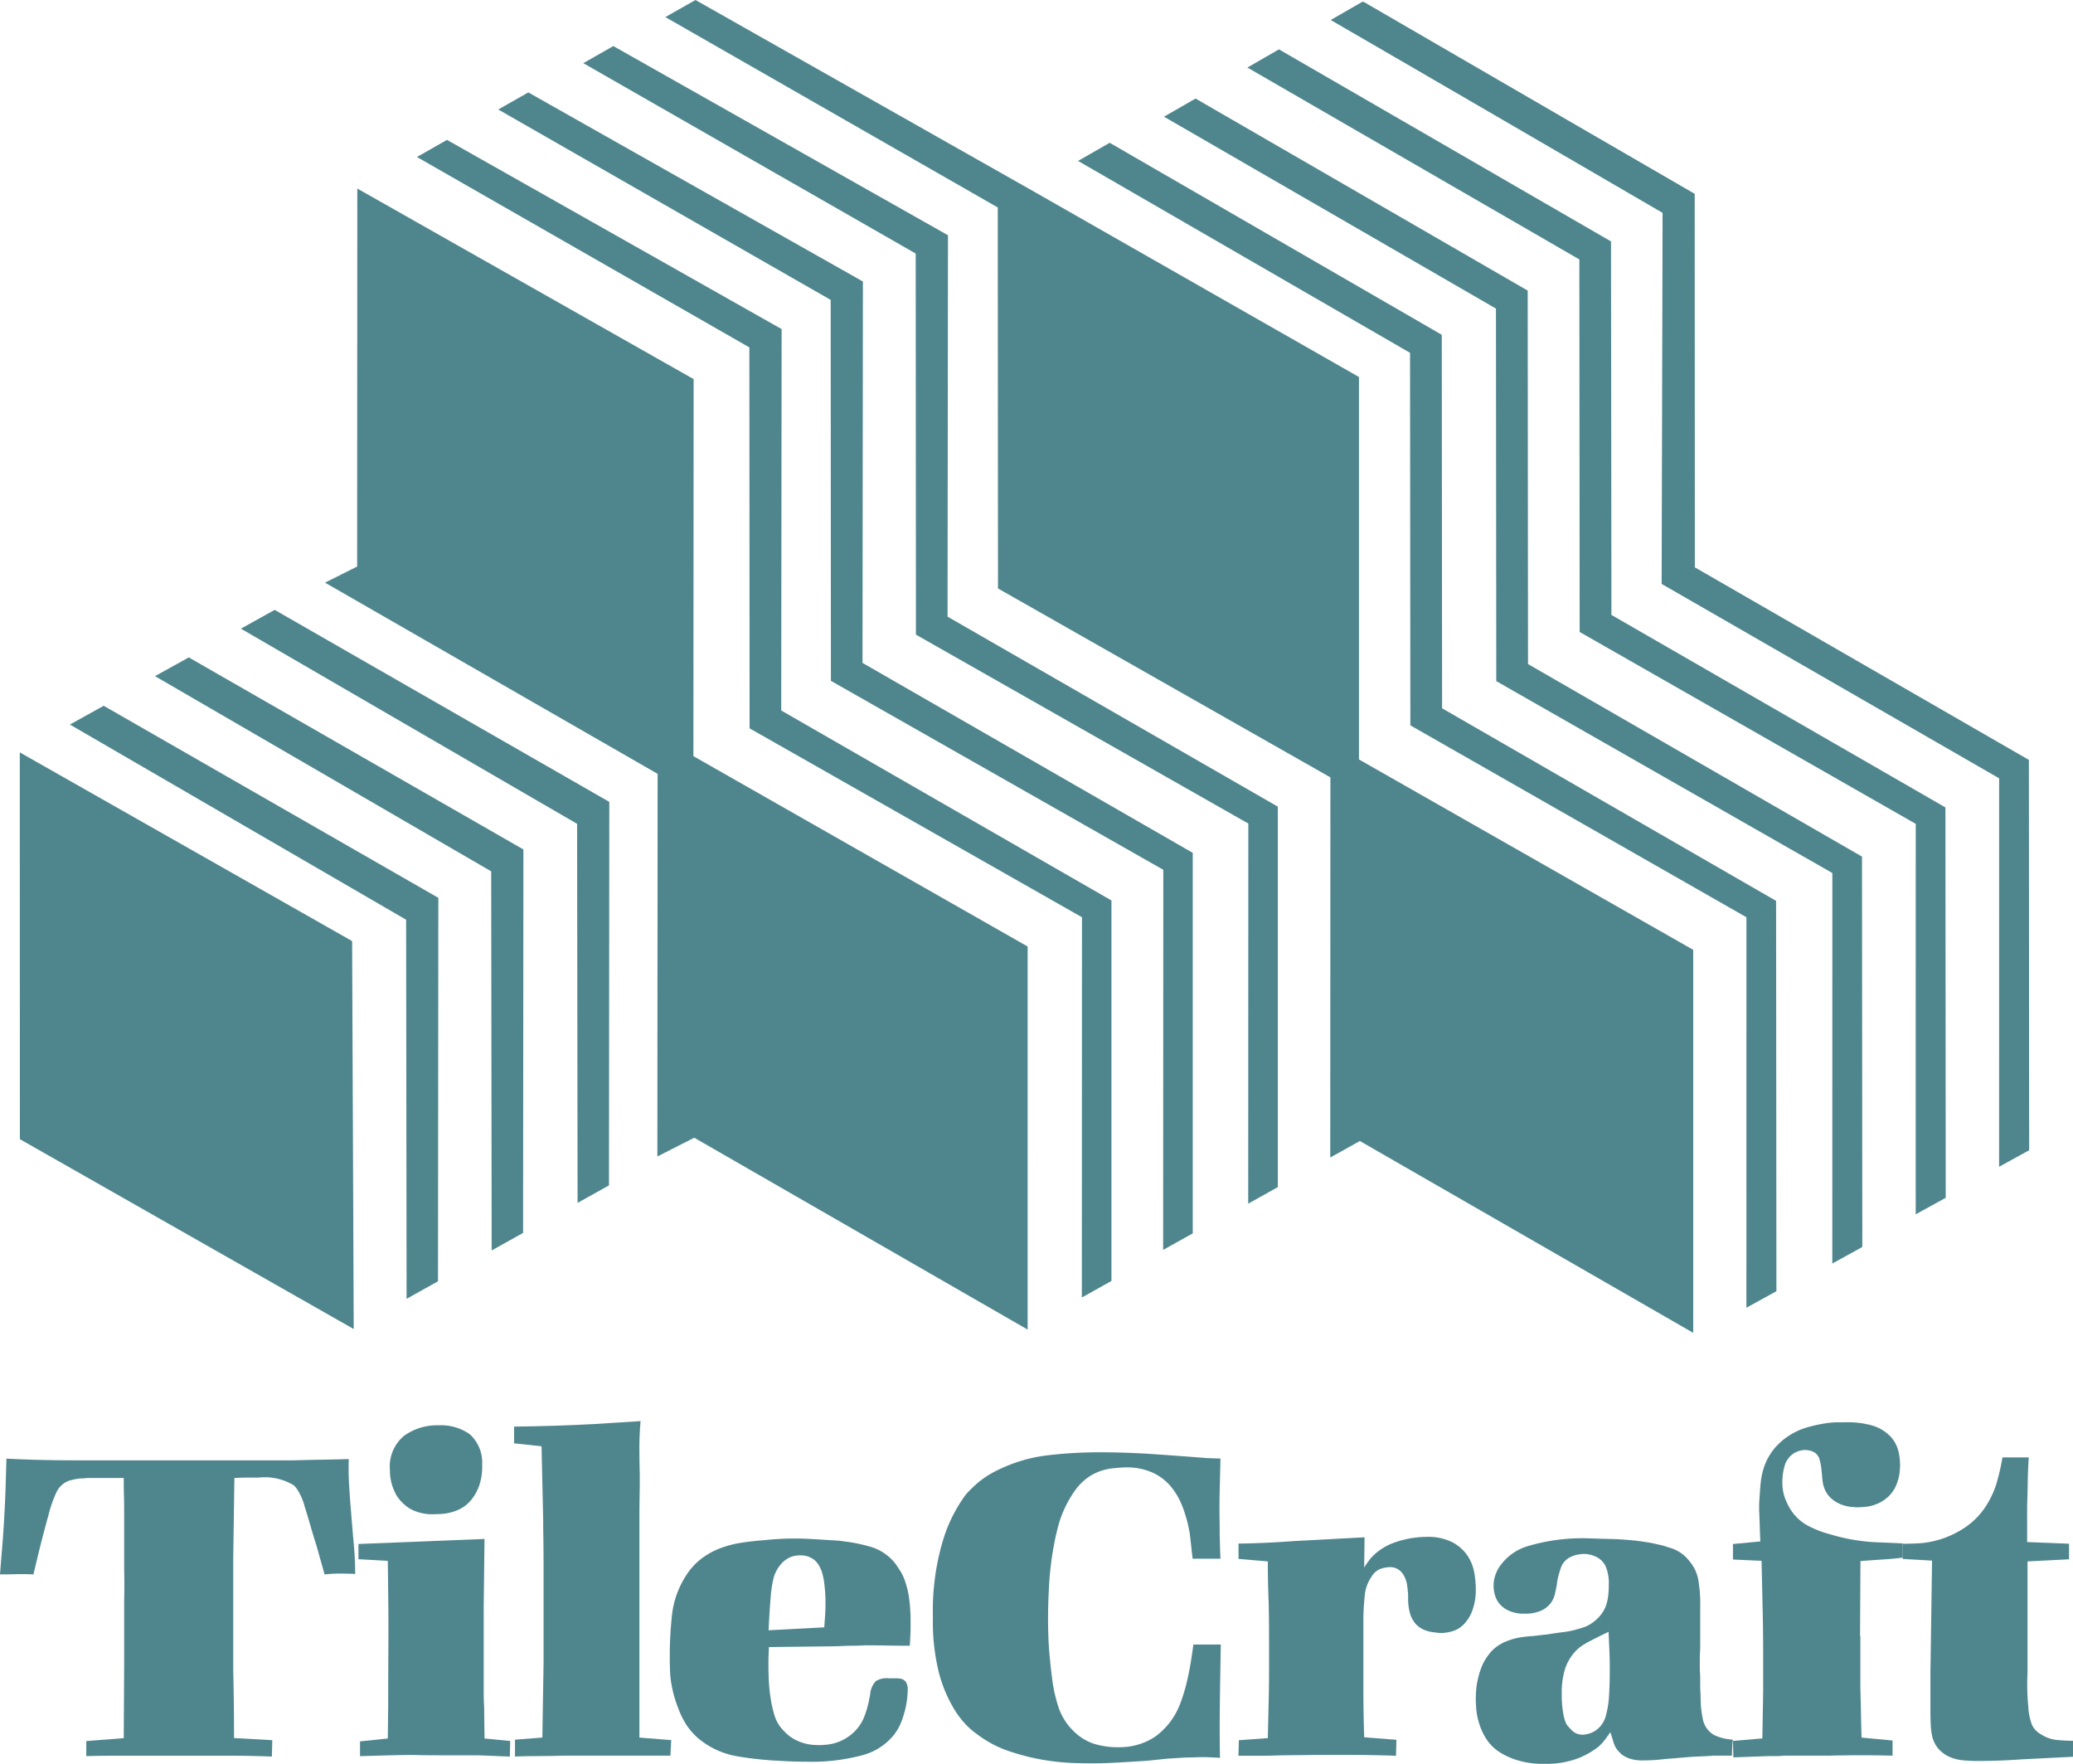 <?xml version="1.0" encoding="UTF-8"?>
<svg xmlns="http://www.w3.org/2000/svg" xmlns:xlink="http://www.w3.org/1999/xlink" id="Group_14" data-name="Group 14" width="112.878" height="96.021" viewBox="0 0 112.878 96.021">
  <defs>
    <clipPath id="clip-path">
      <rect id="Rectangle_3" data-name="Rectangle 3" width="112.878" height="96.021" fill="#4f868e"></rect>
    </clipPath>
  </defs>
  <g id="Group_1" data-name="Group 1" clip-path="url(#clip-path)">
    <path id="Path_1" data-name="Path 1" d="M12.7,614.85v5.932q.022.919.033,1.827t.01,1.827l2.083.115-.022.893c-.381-.016-.749-.026-1.108-.034s-.727-.012-1.107-.012h-6.4c-.482,0-.98.008-1.491.023V624.6l2.04-.16.022-3.931v-3.518q.022-.919,0-1.863v-2.851c0-.337,0-.674-.01-1.011s-.012-.667-.012-.988H4.891c-.089,0-.176,0-.263.012s-.176.012-.263.012a3.753,3.753,0,0,0-.614.126,1.234,1.234,0,0,0-.68.631,6.653,6.653,0,0,0-.428,1.225q-.252.905-.515,1.959l-.308,1.283c-.308-.014-.61-.019-.91-.012s-.6.012-.91.012q.066-.825.132-1.638t.109-1.662q.043-.757.066-1.508t.043-1.494q.921.047,1.842.069t1.842.023H16.009q.745-.023,1.481-.034t1.5-.035c-.014.493-.008.983.022,1.47s.066.975.109,1.464q.066.849.142,1.684t.077,1.638q-.416-.022-.833-.022a7.772,7.772,0,0,0-.833.046l-.438-1.557c-.117-.366-.227-.73-.33-1.088s-.212-.722-.328-1.088a.986.986,0,0,0-.044-.16,3.182,3.182,0,0,0-.12-.309,3.368,3.368,0,0,0-.186-.356,1.234,1.234,0,0,0-.241-.3,3.042,3.042,0,0,0-1.908-.412h-.658c-.2,0-.425.008-.658.023l-.066,4.575Z" transform="translate(0 -529.812)" fill="#4f868e"></path>
    <path id="Path_2" data-name="Path 2" d="M149.74,602.626V601.8l6.864-.275-.043,3.651V610c0,.2.007.407.022.621l.022,1.767,1.4.138-.022.847-1.732-.069h-1.8c-.5,0-.991,0-1.481-.012s-.991,0-1.5.012l-1.645.047v-.806l1.513-.156.022-1.838q0-1.515.01-3.032t-.01-3.055l-.022-1.745-1.6-.091Zm6.612-4.124a2.578,2.578,0,0,1-.45.871,1.929,1.929,0,0,1-.559.481,2.39,2.39,0,0,1-.581.229,2.838,2.838,0,0,1-.5.081c-.146.008-.263.012-.351.012a2.51,2.51,0,0,1-1.371-.3,2.368,2.368,0,0,1-.691-.665,2.7,2.7,0,0,1-.395-1.443,2.164,2.164,0,0,1,.768-1.856,3.067,3.067,0,0,1,1.886-.574,2.728,2.728,0,0,1,1.688.481,2.078,2.078,0,0,1,.68,1.674A3.115,3.115,0,0,1,156.352,598.5Z" transform="translate(-130.222 -517.741)" fill="#4f868e"></path>
    <path id="Path_3" data-name="Path 3" d="M214.77,594.785v-.916q2.172-.021,4.342-.137.635-.045,1.272-.081c.424-.024.849-.049,1.272-.081-.044.5-.065.993-.065,1.466s.007.956.022,1.444c0,.4,0,.8-.01,1.215s-.01.817-.01,1.215V610.8l1.732.138-.044.847h-5.833q-.68.023-1.337.023c-.438,0-.871.007-1.294.022v-.916l1.491-.115.065-4.033v-5.8q0-.526-.01-1.019c-.008-.329-.01-.667-.01-1.019l-.089-3.987-1.491-.16Z" transform="translate(-186.776 -516.202)" fill="#4f868e"></path>
    <path id="Path_4" data-name="Path 4" d="M290.669,651.071a1.243,1.243,0,0,1,.3-.665,1.091,1.091,0,0,1,.691-.16h.395c.059,0,.128,0,.209.012a.542.542,0,0,1,.219.068.432.432,0,0,1,.164.184.776.776,0,0,1,.066.356c0,.076-.008.206-.022.39a4.527,4.527,0,0,1-.1.619,5.33,5.33,0,0,1-.219.722,2.841,2.841,0,0,1-.405.722,3.288,3.288,0,0,1-1.71,1.112,10.7,10.7,0,0,1-3.07.356q-.373,0-.723-.012c-.233-.008-.476-.02-.723-.035a18.676,18.676,0,0,1-2.269-.24,4.481,4.481,0,0,1-2.095-.928,3.5,3.5,0,0,1-.7-.768,4.568,4.568,0,0,1-.46-.928,6.423,6.423,0,0,1-.241-.722q-.088-.333-.142-.665a5.31,5.31,0,0,1-.066-.687q-.012-.356-.012-.79a20.363,20.363,0,0,1,.121-2.211,4.92,4.92,0,0,1,.736-2.1,3.535,3.535,0,0,1,.858-.962,4.116,4.116,0,0,1,1.034-.573,5.665,5.665,0,0,1,1.154-.3c.4-.061.811-.107,1.221-.138q.44-.045.858-.069t.858-.023c.263,0,.528.008.791.023l.791.046c.189.016.372.027.545.035a4.851,4.851,0,0,1,.546.057,8.3,8.3,0,0,1,1.517.321,2.64,2.64,0,0,1,1.277.916c.043.061.12.176.229.344a2.565,2.565,0,0,1,.272.573,4.544,4.544,0,0,1,.218.9,9.369,9.369,0,0,1,.087,1.409c0,.215,0,.417-.01.607s-.018.394-.033.608q-.635,0-1.24-.012t-1.217-.012q-.373.024-.723.024-.329,0-.679.024l-3.816.046c0,.077,0,.206-.012.39s-.01.4-.01.665c0,.245.008.512.022.8s.044.581.087.871a6.913,6.913,0,0,0,.231,1.031,2.034,2.034,0,0,0,.537.847,2.124,2.124,0,0,0,.549.424,2.628,2.628,0,0,0,.549.218,2.462,2.462,0,0,0,.482.081c.146.008.263.012.351.012a4.468,4.468,0,0,0,.45-.034,2.505,2.505,0,0,0,1.317-.6,2.388,2.388,0,0,0,.581-.768,4.619,4.619,0,0,0,.2-.55,5.1,5.1,0,0,0,.132-.55l.065-.321Zm-2.5-3.6c.014-.214.029-.427.044-.641s.022-.427.022-.641a8.108,8.108,0,0,0-.066-1.1,3.464,3.464,0,0,0-.154-.71l-.111-.23a1.131,1.131,0,0,0-.2-.275,1.06,1.06,0,0,0-.343-.229,1.231,1.231,0,0,0-.5-.091,1.3,1.3,0,0,0-.894.321,1.913,1.913,0,0,0-.541.847,6.043,6.043,0,0,0-.177,1.134q-.067.768-.111,1.776l3.027-.16Z" transform="translate(-243.286 -558.876)" fill="#4f868e"></path>
    <path id="Path_5" data-name="Path 5" d="M405.361,617.053l-.022,1.375q-.022,1.193-.033,2.383t.012,2.406q-.373-.024-.723-.035c-.233-.008-.476,0-.725.012-.248,0-.49.008-.723.024l-.723.046-1.1.115c-.512.03-1.013.061-1.5.091s-.991.046-1.5.046c-.116,0-.4,0-.855-.012a12.566,12.566,0,0,1-1.6-.149,12.118,12.118,0,0,1-1.941-.469,6.1,6.1,0,0,1-1.831-.951,4.177,4.177,0,0,1-.57-.481,5.007,5.007,0,0,1-.7-.916,7.555,7.555,0,0,1-.8-1.9,11.414,11.414,0,0,1-.34-3.094,13.28,13.28,0,0,1,.549-4.171,8.141,8.141,0,0,1,1.25-2.5,7.538,7.538,0,0,1,.658-.641,5.267,5.267,0,0,1,1.184-.734,8.3,8.3,0,0,1,2.642-.756,24.062,24.062,0,0,1,2.753-.16q1.49,0,2.96.1t2.939.218l.723.023q-.022.893-.044,1.787t0,1.787c0,.306,0,.619.01.94s.018.633.033.94h-1.515q-.043-.344-.077-.676t-.077-.676a7.648,7.648,0,0,0-.383-1.444,3.922,3.922,0,0,0-.658-1.146,2.82,2.82,0,0,0-1.009-.756,3.429,3.429,0,0,0-1.436-.275c-.146,0-.4.02-.768.057a2.9,2.9,0,0,0-1.118.378,2.972,2.972,0,0,0-.889.837,5.935,5.935,0,0,0-.592,1.043,5.734,5.734,0,0,0-.33.94c-.066.275-.106.443-.12.5-.1.473-.184.94-.242,1.4s-.1.886-.12,1.283-.037.746-.044,1.043-.01.524-.01.675q0,1.193.077,2.016c.051.55.1.986.142,1.306a8.21,8.21,0,0,0,.362,1.615,3.257,3.257,0,0,0,.888,1.34,2.784,2.784,0,0,0,1.086.631,4.342,4.342,0,0,0,1.238.172c.089,0,.209,0,.362-.012a3.232,3.232,0,0,0,.5-.069,3.578,3.578,0,0,0,.593-.184,3.273,3.273,0,0,0,.647-.356,4.115,4.115,0,0,0,.746-.744,4.027,4.027,0,0,0,.559-1.019,9.705,9.705,0,0,0,.407-1.387q.174-.79.306-1.822h1.492Z" transform="translate(-338.888 -527.516)" fill="#4f868e"></path>
    <path id="Path_6" data-name="Path 6" d="M517.364,643.12v-.825q1.513-.023,3.027-.137l3.837-.206-.022,1.65a2.337,2.337,0,0,1,.132-.206l.2-.275a3.153,3.153,0,0,1,1.414-.916,5.256,5.256,0,0,1,1.633-.275,2.93,2.93,0,0,1,1.459.31,2.289,2.289,0,0,1,.812.747,2.452,2.452,0,0,1,.351.918,5.42,5.42,0,0,1,.077.826,3.321,3.321,0,0,1-.186,1.206,2.164,2.164,0,0,1-.461.747,1.459,1.459,0,0,1-.614.379,2.285,2.285,0,0,1-.669.1c-.19-.016-.351-.035-.482-.057a1.5,1.5,0,0,1-.308-.081,1.29,1.29,0,0,1-.57-.379,1.438,1.438,0,0,1-.274-.494,2.571,2.571,0,0,1-.1-.482c-.016-.154-.022-.268-.022-.345V645a.731.731,0,0,1-.022-.16.806.806,0,0,0-.022-.184,1.2,1.2,0,0,0-.043-.264,1.581,1.581,0,0,0-.143-.356.948.948,0,0,0-.285-.321.813.813,0,0,0-.493-.138,1.806,1.806,0,0,0-.461.081.99.99,0,0,0-.527.448,2.1,2.1,0,0,0-.362,1,13.36,13.36,0,0,0-.077,1.6V650.2q0,.665.012,1.32c.007.437.018.876.033,1.32l1.754.137-.022.871c-.395-.016-.789-.026-1.185-.034s-.79-.012-1.185-.012h-2.083l-1.886.022q-.571.023-1.118.023H517.36l.022-.847,1.578-.115q.021-.964.044-1.906t.022-1.907v-1.814q0-.9-.022-1.814c-.016-.352-.026-.712-.034-1.079s-.01-.735-.01-1.1l-1.6-.138Z" transform="translate(-449.925 -558.258)" fill="#4f868e"></path>
    <path id="Path_7" data-name="Path 7" d="M629.485,654.271c-.219.016-.435.026-.646.035s-.421.018-.626.034l-1.382.115a9.209,9.209,0,0,1-1.1.069,2.277,2.277,0,0,1-.779-.1,1.683,1.683,0,0,1-.45-.241c-.03-.03-.081-.084-.154-.16a1.149,1.149,0,0,1-.2-.3,1.972,1.972,0,0,1-.1-.287c-.037-.129-.083-.279-.143-.447q-.219.321-.349.481a2.817,2.817,0,0,1-.285.3,4.315,4.315,0,0,1-1.1.631,4.791,4.791,0,0,1-1.864.309,4.662,4.662,0,0,1-1.536-.218,4,4,0,0,1-.942-.447,2.422,2.422,0,0,1-.712-.744,3.547,3.547,0,0,1-.373-.849,3.662,3.662,0,0,1-.143-.768c-.014-.229-.022-.4-.022-.5q0-.092.012-.356a4.056,4.056,0,0,1,.077-.607,4.7,4.7,0,0,1,.2-.71,2.569,2.569,0,0,1,.373-.687,2.1,2.1,0,0,1,.592-.572,2.461,2.461,0,0,1,.46-.229,4.028,4.028,0,0,1,.571-.172,7.282,7.282,0,0,1,.855-.1l.811-.093q.4-.068.79-.115a4.712,4.712,0,0,0,.789-.16c.059-.016.162-.046.308-.091a1.816,1.816,0,0,0,.45-.218,2.31,2.31,0,0,0,.45-.39,1.815,1.815,0,0,0,.351-.584,2.658,2.658,0,0,0,.109-.447,4.33,4.33,0,0,0,.044-.677,2.392,2.392,0,0,0-.165-1.008,1.067,1.067,0,0,0-.472-.5,1.536,1.536,0,0,0-.723-.184,2.41,2.41,0,0,0-.252.023,1.546,1.546,0,0,0-.405.115,1.033,1.033,0,0,0-.571.562,5.232,5.232,0,0,0-.219.79l-.022.184c-.03.168-.065.344-.109.528a1.346,1.346,0,0,1-.241.5,1.381,1.381,0,0,1-.515.39,2.1,2.1,0,0,1-.889.16,2.006,2.006,0,0,1-.833-.15,1.45,1.45,0,0,1-.515-.366,1.261,1.261,0,0,1-.263-.481,1.783,1.783,0,0,1-.077-.493,1.719,1.719,0,0,1,.087-.585,2.452,2.452,0,0,1,.153-.356,2.854,2.854,0,0,1,1.711-1.272,10.464,10.464,0,0,1,3.179-.4l.362.012c.227.008.5.016.834.023s.671.027,1.03.057.669.069.932.115a3.925,3.925,0,0,1,.405.069l.407.091q.2.047.669.206a2.026,2.026,0,0,1,.889.665,2.192,2.192,0,0,1,.472.94,7.633,7.633,0,0,1,.12,1.581v2.153c0,.138-.008.291-.022.459v.8c.014.168.022.336.022.5v.5l.022.412a6.1,6.1,0,0,0,.034.722c.022.176.047.34.077.493a1.3,1.3,0,0,0,.6.9,2.707,2.707,0,0,0,1.042.263c-.014.154-.026.3-.033.447s-.012.287-.012.424h-1.053Zm-6.929-6.107a2.175,2.175,0,0,0-.725.631,2.544,2.544,0,0,0-.406.8,4.4,4.4,0,0,0-.164,1.329,5.711,5.711,0,0,0,.077,1.019,2.2,2.2,0,0,0,.188.629,3.941,3.941,0,0,0,.3.332.829.829,0,0,0,.626.218,1.385,1.385,0,0,0,.646-.218,1.419,1.419,0,0,0,.581-.882,4.776,4.776,0,0,0,.154-.985q.043-.618.043-1.512,0-.5-.022-1c-.014-.328-.03-.661-.044-1-.541.259-.957.471-1.25.63Z" transform="translate(-536.221 -558.684)" fill="#4f868e"></path>
    <path id="Path_8" data-name="Path 8" d="M730.913,605.723V608.6q.022.663.033,1.326t.032,1.326l1.688.16v.825q-1.709-.045-3.472,0H726.75a3.953,3.953,0,0,1-.42.023h-.4l-1.932.069-.022-.894,1.6-.138.044-2.583v-2.058q0-1.028-.022-2.08l-.065-2.948-1.558-.069v-.845l1.492-.141c-.014-.289-.026-.572-.034-.847s-.018-.558-.032-.849v-.344q.043-.757.087-1.169a3.767,3.767,0,0,1,.154-.756,3.194,3.194,0,0,1,.594-1.1,3.634,3.634,0,0,1,.836-.722,3.7,3.7,0,0,1,.947-.424,8.02,8.02,0,0,1,.914-.206,4.787,4.787,0,0,1,.736-.069h.441a4.8,4.8,0,0,1,1.471.182,2.234,2.234,0,0,1,.855.481,1.221,1.221,0,0,1,.2.206,2,2,0,0,1,.241.39,2.2,2.2,0,0,1,.154.539,3.784,3.784,0,0,1,.044.562c0,.061-.008.172-.022.332a2.414,2.414,0,0,1-.109.516,1.913,1.913,0,0,1-.482.813,2.1,2.1,0,0,1-.647.424,2.185,2.185,0,0,1-.636.16c-.2.016-.341.023-.429.023s-.188-.008-.342-.023a2.189,2.189,0,0,1-.5-.115,1.837,1.837,0,0,1-.529-.3,1.4,1.4,0,0,1-.418-.573,1.721,1.721,0,0,1-.11-.459c-.016-.153-.03-.306-.044-.459l-.022-.206a2.922,2.922,0,0,0-.121-.55.647.647,0,0,0-.386-.366,1.179,1.179,0,0,0-.231-.057,1.434,1.434,0,0,0-.166-.012,1.236,1.236,0,0,0-.242.034,1.331,1.331,0,0,0-.352.149,1.192,1.192,0,0,0-.5.688,3.155,3.155,0,0,0-.121.849,2.474,2.474,0,0,0,.132.871,3.386,3.386,0,0,0,.242.528,2.539,2.539,0,0,0,.946.963,5.417,5.417,0,0,0,1.255.5,10.331,10.331,0,0,0,2.4.435l1.58.069v.774c-.38.047-.764.082-1.152.106s-.772.051-1.151.082l-.022,4.069Z" transform="translate(-629.613 -516.654)" fill="#4f868e"></path>
    <path id="Path_9" data-name="Path 9" d="M801.629,620.585q-.022.46-.012.9c.008.3.026.6.055.9a3.318,3.318,0,0,0,.208,1.031,1.193,1.193,0,0,0,.493.5,1.923,1.923,0,0,0,.845.3c.3.03.6.046.889.046v.871l-2.742.137c-.41.03-.822.053-1.233.069s-.822.023-1.233.023q-.375,0-.76-.035a2.36,2.36,0,0,1-.715-.172,1.8,1.8,0,0,1-.584-.39,1.611,1.611,0,0,1-.386-.687,3.292,3.292,0,0,1-.089-.618c-.014-.244-.022-.558-.022-.94v-1.925l.089-6.142-1.6-.091v-.825c.176,0,.456-.008.843-.023a4.935,4.935,0,0,0,1.275-.241,5.126,5.126,0,0,0,1.387-.7,4.081,4.081,0,0,0,1.2-1.375,5.041,5.041,0,0,0,.4-.928,13.007,13.007,0,0,0,.33-1.433h1.431q-.045.665-.055,1.306t-.033,1.306v1.994l2.281.091v.848l-2.26.115v6.073Z" transform="translate(-691.229 -529.49)" fill="#4f868e"></path>
    <path id="Path_10" data-name="Path 10" d="M592.562,64.114l1.629-.919-.034-21.116L575.971,31.64V11.206L557.953.75l-1.753,1,18.033,10.49-.051,20.2,18.391,10.593Z" transform="translate(-483.703 -0.652)" fill="#4f868e"></path>
    <path id="Path_11" data-name="Path 11" d="M244.363,101.617l1.612-.9V80L227.993,69.659l.022-20.764L209.795,38.6l-1.635.931,18.1,10.365.012,20.74,18.1,10.287" transform="translate(-181.028 -33.569)" fill="#4f868e"></path>
    <path id="Path_12" data-name="Path 12" d="M210.393,121.469l1.612-.9V99.854L194.023,89.511l.022-20.764-18.221-10.3-1.635.932,18.1,10.365.012,20.74,18.1,10.285" transform="translate(-151.485 -50.831)" fill="#4f868e"></path>
    <path id="Path_13" data-name="Path 13" d="M279.894,82.279l1.611-.9V60.664L263.523,50.321l.023-20.764-18.222-10.3-1.635.931,18.1,10.365L261.8,51.3l18.1,10.285" transform="translate(-211.927 -16.749)" fill="#4f868e"></path>
    <path id="Path_14" data-name="Path 14" d="M314.164,63.019l1.612-.9,18.152,10.444V51.711l-18.2-10.365V20.525L297.888,10.35,279.6,0,277.96.93l18.1,10.365.012,20.742,18.1,10.285" transform="translate(-241.73 0)" fill="#4f868e"></path>
    <path id="Path_15" data-name="Path 15" d="M592.331,64.174l1.635-.9-.017-21.253L575.762,31.538l-.017-20.332L557.659.75l-1.719.988,18.076,10.447.017,20.282,18.3,10.447Z" transform="translate(-483.477 -0.652)" fill="#4f868e"></path>
    <path id="Path_16" data-name="Path 16" d="M557.491,84.034l1.635-.9-.017-21.253L540.922,51.4,540.9,31.066,522.819,20.61,521.1,21.6l18.076,10.447.017,20.282,18.3,10.447Z" transform="translate(-453.178 -17.923)" fill="#4f868e"></path>
    <path id="Path_17" data-name="Path 17" d="M522.651,104.584l1.634-.9-.017-21.253L506.082,71.948l-.017-20.332L487.979,41.16l-1.719.988,18.076,10.447.017,20.282,18.3,10.447Z" transform="translate(-422.879 -35.795)" fill="#4f868e"></path>
    <path id="Path_18" data-name="Path 18" d="M486.761,123.054l1.634-.9-.017-21.251L470.191,90.418l-.017-20.334L452.091,59.63l-1.721.988,18.076,10.447.017,20.282,18.3,10.447Z" transform="translate(-391.667 -51.857)" fill="#4f868e"></path>
    <path id="Path_19" data-name="Path 19" d="M153.877,131.445l2.009-1.019,18.153,10.446V120.015l-18.2-10.364.012-20.527L137.538,78.75l-.009,20.579-1.749.877,18.11,10.409" transform="translate(-118.082 -68.485)" fill="#4f868e"></path>
    <path id="Path_20" data-name="Path 20" d="M118.963,287.016l1.71-.953.018-20.879L102.469,254.73l-1.839,1.022,18.307,10.626Z" transform="translate(-87.513 -221.527)" fill="#4f868e"></path>
    <path id="Path_21" data-name="Path 21" d="M83.082,306.876l1.711-.954.017-20.877L66.589,274.59,64.75,275.61l18.306,10.627Z" transform="translate(-56.31 -238.799)" fill="#4f868e"></path>
    <path id="Path_22" data-name="Path 22" d="M47.542,327.077l1.711-.954.018-20.877L31.049,294.79l-1.839,1.022,18.307,10.626Z" transform="translate(-25.403 -256.366)" fill="#4f868e"></path>
    <path id="Path_23" data-name="Path 23" d="M26.452,345.654l-.086-21.121L8.27,314.26l.005,21.058Z" transform="translate(-7.192 -273.298)" fill="#4f868e"></path>
  </g>
</svg>

